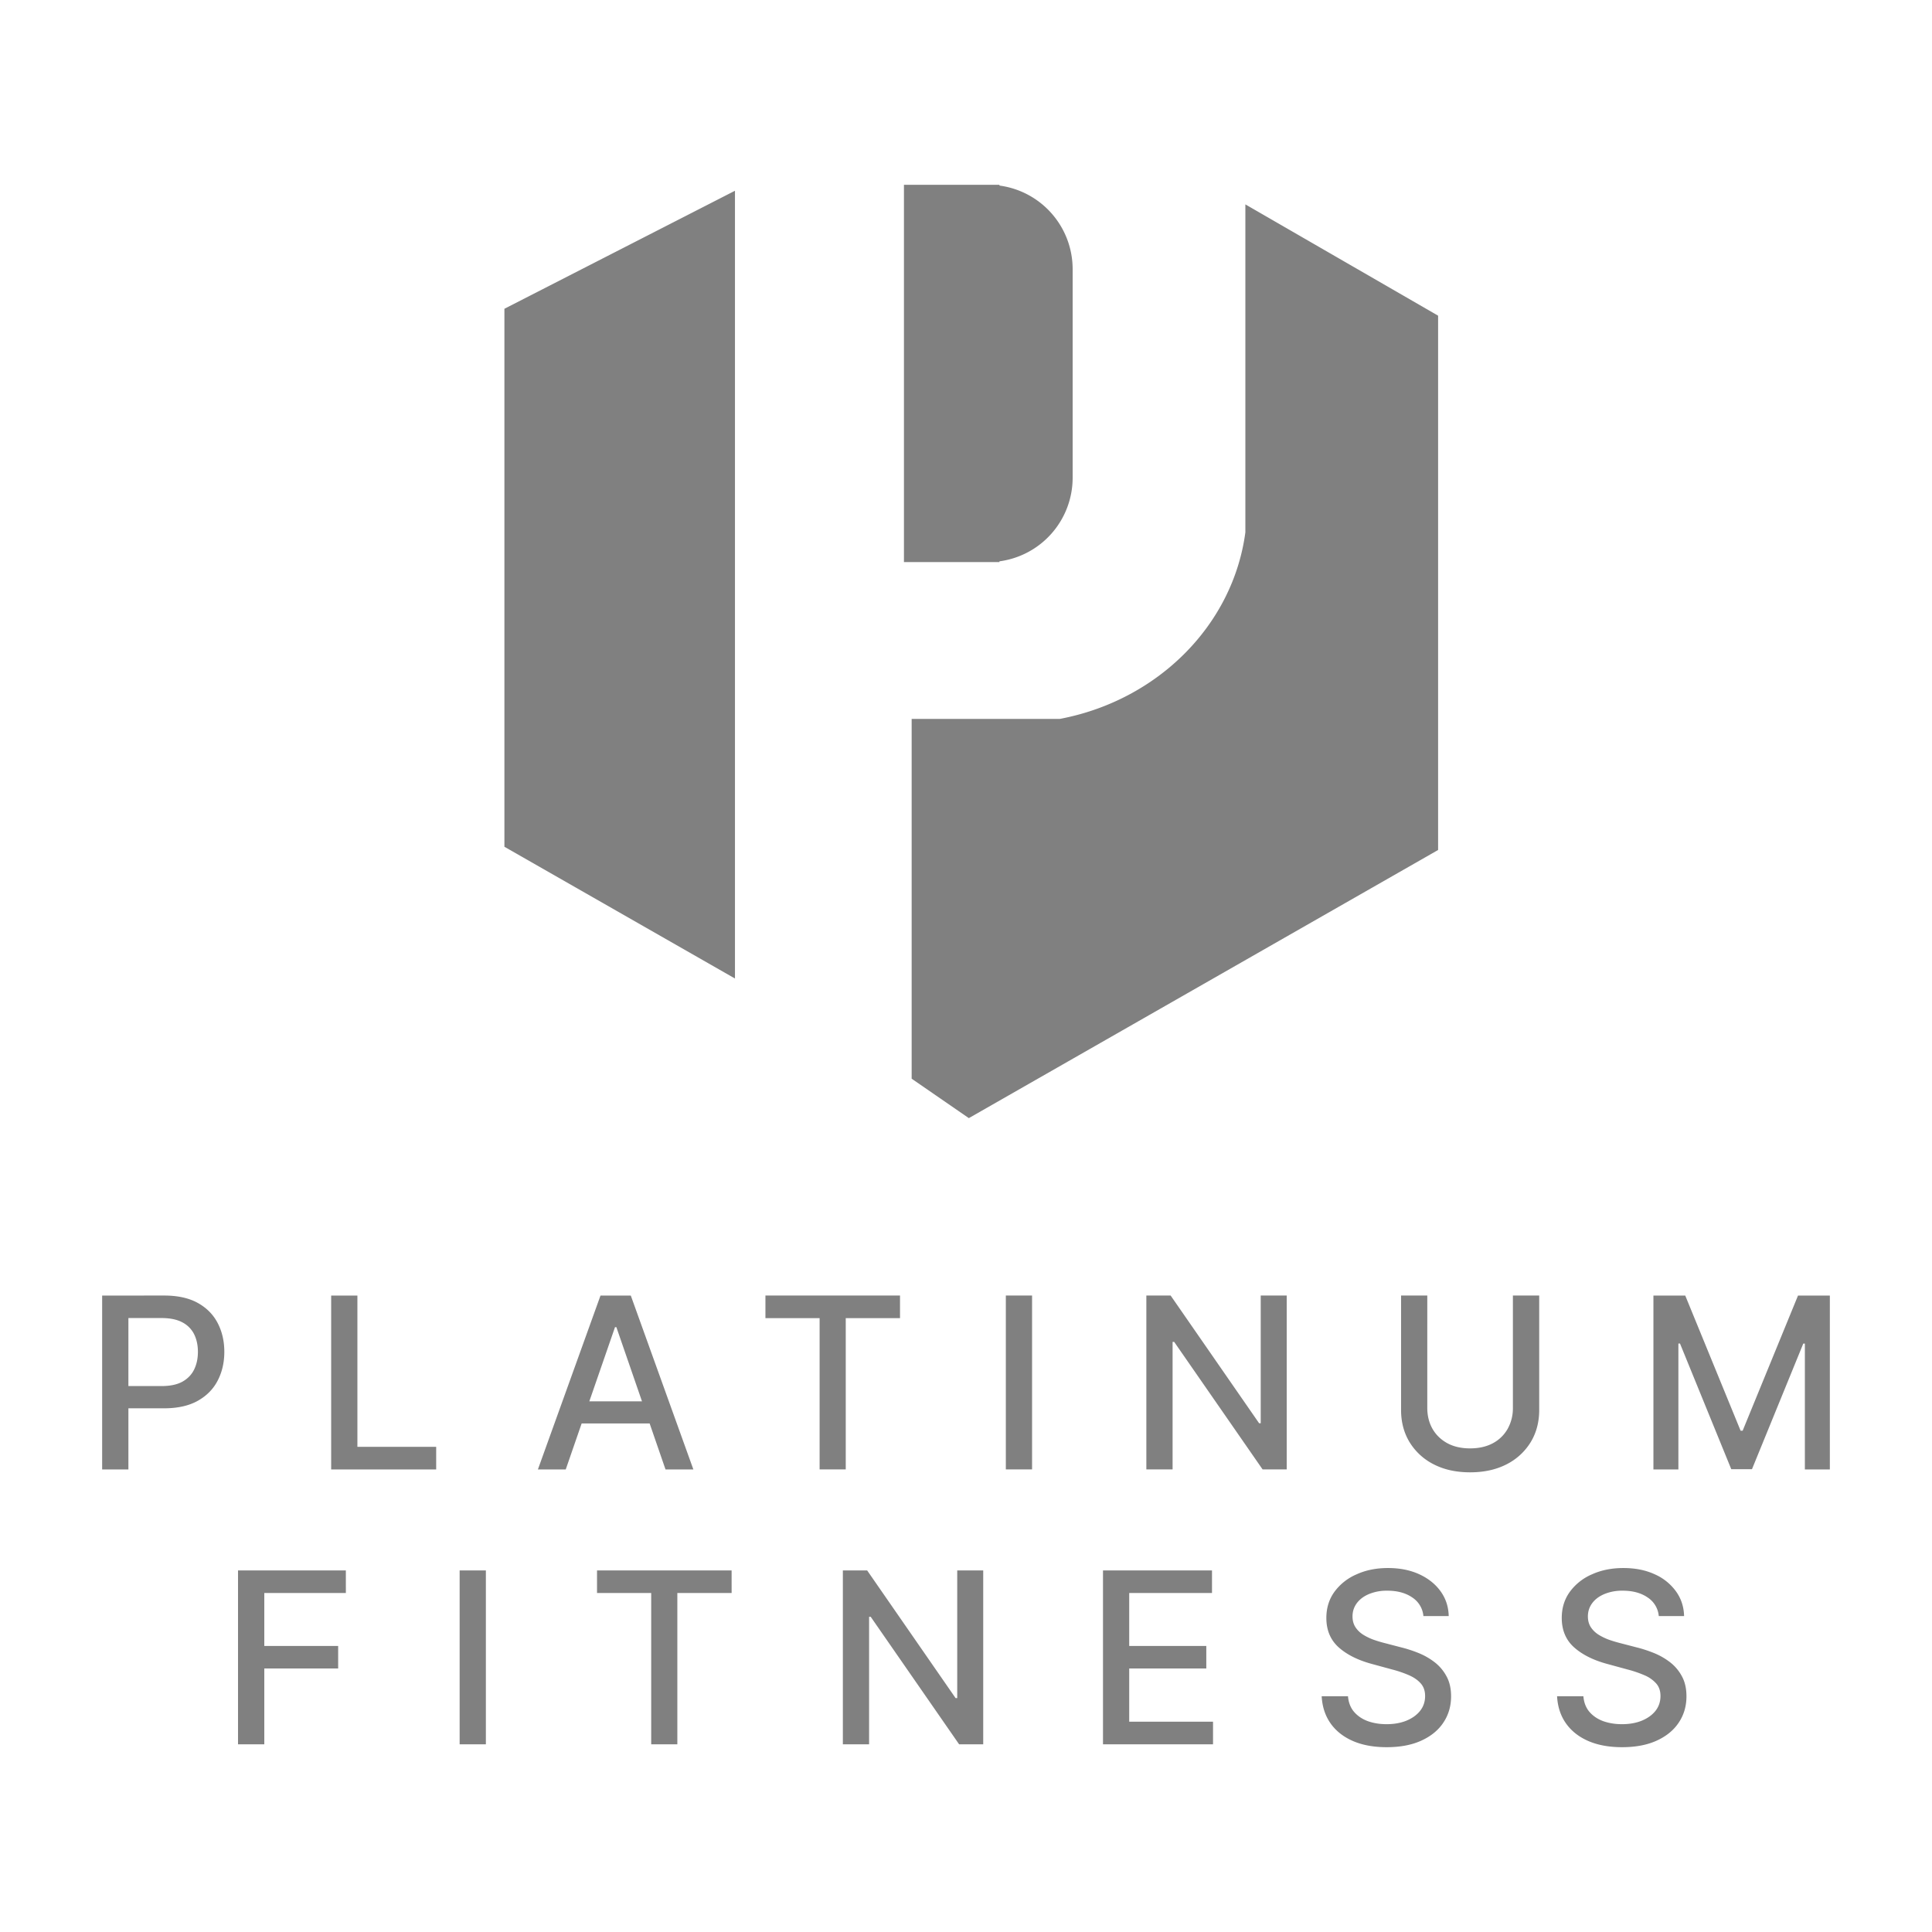 <svg xmlns="http://www.w3.org/2000/svg" fill="none" viewBox="0 0 100 100">
  <path fill="gray" d="M71.843 81.161q.913 0 1.612.32.704.322 1.109.884.404.558.421 1.283h-1.31a1.28 1.28 0 0 0-.58-.966q-.51-.348-1.284-.348a2.4 2.4 0 0 0-.958.176q-.403.171-.627.474-.22.3-.22.682 0 .32.15.554.153.233.399.39.25.155.536.26.285.1.55.167l.878.229q.431.105.883.285.453.18.84.474.387.295.624.73.242.436.242 1.042 0 .765-.395 1.357-.39.594-1.139.937-.742.342-1.798.343-1.01 0-1.749-.32-.738-.322-1.155-.91-.418-.594-.462-1.407h1.362q.04.488.317.812.281.321.717.48.439.154.962.154.575 0 1.024-.18.454-.186.712-.51.26-.33.259-.77 0-.399-.229-.654-.225-.254-.61-.422a6 6 0 0 0-.866-.295l-1.064-.29q-1.08-.294-1.714-.865-.628-.572-.628-1.512 0-.778.422-1.358a2.77 2.77 0 0 1 1.143-.9q.72-.327 1.626-.326m12.183 0q.915 0 1.613.32a2.7 2.7 0 0 1 1.107.884q.404.558.422 1.283h-1.31a1.28 1.28 0 0 0-.58-.966q-.51-.348-1.283-.348a2.4 2.4 0 0 0-.958.176q-.405.171-.628.474-.22.3-.22.682 0 .32.15.554.154.233.4.39.25.155.535.26.285.1.55.167l.88.229q.429.105.882.285t.84.474.624.73q.24.436.241 1.042 0 .765-.395 1.357-.391.594-1.138.937-.743.342-1.798.343-1.01 0-1.75-.32-.737-.322-1.154-.91-.419-.594-.462-1.407h1.362q.04.488.316.812.282.321.717.48.44.154.962.154.576 0 1.025-.18.452-.186.712-.51.258-.33.258-.77 0-.399-.228-.654a1.7 1.7 0 0 0-.61-.422 6 6 0 0 0-.867-.295l-1.063-.29q-1.08-.294-1.714-.865-.628-.572-.628-1.512 0-.778.422-1.358a2.77 2.77 0 0 1 1.142-.9q.72-.326 1.626-.326m-66.124 1.292H13.68v2.742h3.823v1.164H13.68v3.925h-1.36v-9h5.581zm7.247 7.831h-1.358v-9h1.358zm12.72-7.83h-2.81v7.83h-1.353v-7.83h-2.804v-1.17h6.966zm11.593 5.44h.084v-6.61h1.345v9h-1.248l-4.576-6.6h-.083v6.6h-1.358v-9h1.257zm13.271-5.44h-4.285v2.741h3.99v1.164h-3.99v2.756h4.338v1.17h-5.695v-9h5.642zm11.143-9.587q0 .611.268 1.086.273.475.77.747.495.268 1.177.268.685 0 1.182-.268a1.9 1.9 0 0 0 .765-.747 2.17 2.17 0 0 0 .269-1.086v-5.81h1.362v5.92q0 .945-.444 1.674a3.1 3.1 0 0 1-1.248 1.143q-.805.413-1.886.413-1.077 0-1.881-.413a3.1 3.1 0 0 1-1.248-1.143q-.444-.73-.443-1.674v-5.92h1.357zm-65.38-5.81q1.05 0 1.74.382.69.383 1.033 1.046.342.66.342 1.486 0 .83-.347 1.494-.343.66-1.037 1.046-.69.383-1.736.383H6.646v3.164H5.287v-9zm10.003 7.832h4.078v1.169h-5.436v-9h1.358zm17.39 1.169h-1.442l-.822-2.382h-3.518l-.824 2.382h-1.441l3.24-9h1.568zm10.696-7.831h-2.809v7.83h-1.353v-7.83h-2.804v-1.17h6.966zm6.835 7.83h-1.358v-9h1.358zm11.752-2.39h.083v-6.61H66.6v9h-1.248l-4.576-6.6h-.083v6.6h-1.358v-9h1.257zm24.922.387h.105l2.866-6.996h1.648v9H93.42v-6.513h-.083l-2.655 6.5H89.61l-2.654-6.505h-.083v6.518h-1.292v-9h1.647zm-59.591-1.52h2.727l-1.327-3.842h-.07zm-23.857-.792h1.722q.663 0 1.076-.228.414-.234.607-.633.193-.4.193-.91t-.193-.906a1.4 1.4 0 0 0-.61-.619q-.415-.225-1.09-.224H6.646zm67.79-55.403v27.656L50.147 57.874l-2.96-2.041V37.21h7.671c5.05-.955 8.958-4.833 9.602-9.655V10.579zM38.042 50.648l-11.934-6.82V15.982l11.934-6.109zm13.69-41.043a4.366 4.366 0 0 1 3.788 4.327v10.795a4.366 4.366 0 0 1-3.789 4.327v.039h-4.943V9.566h4.943z"/>
</svg>
